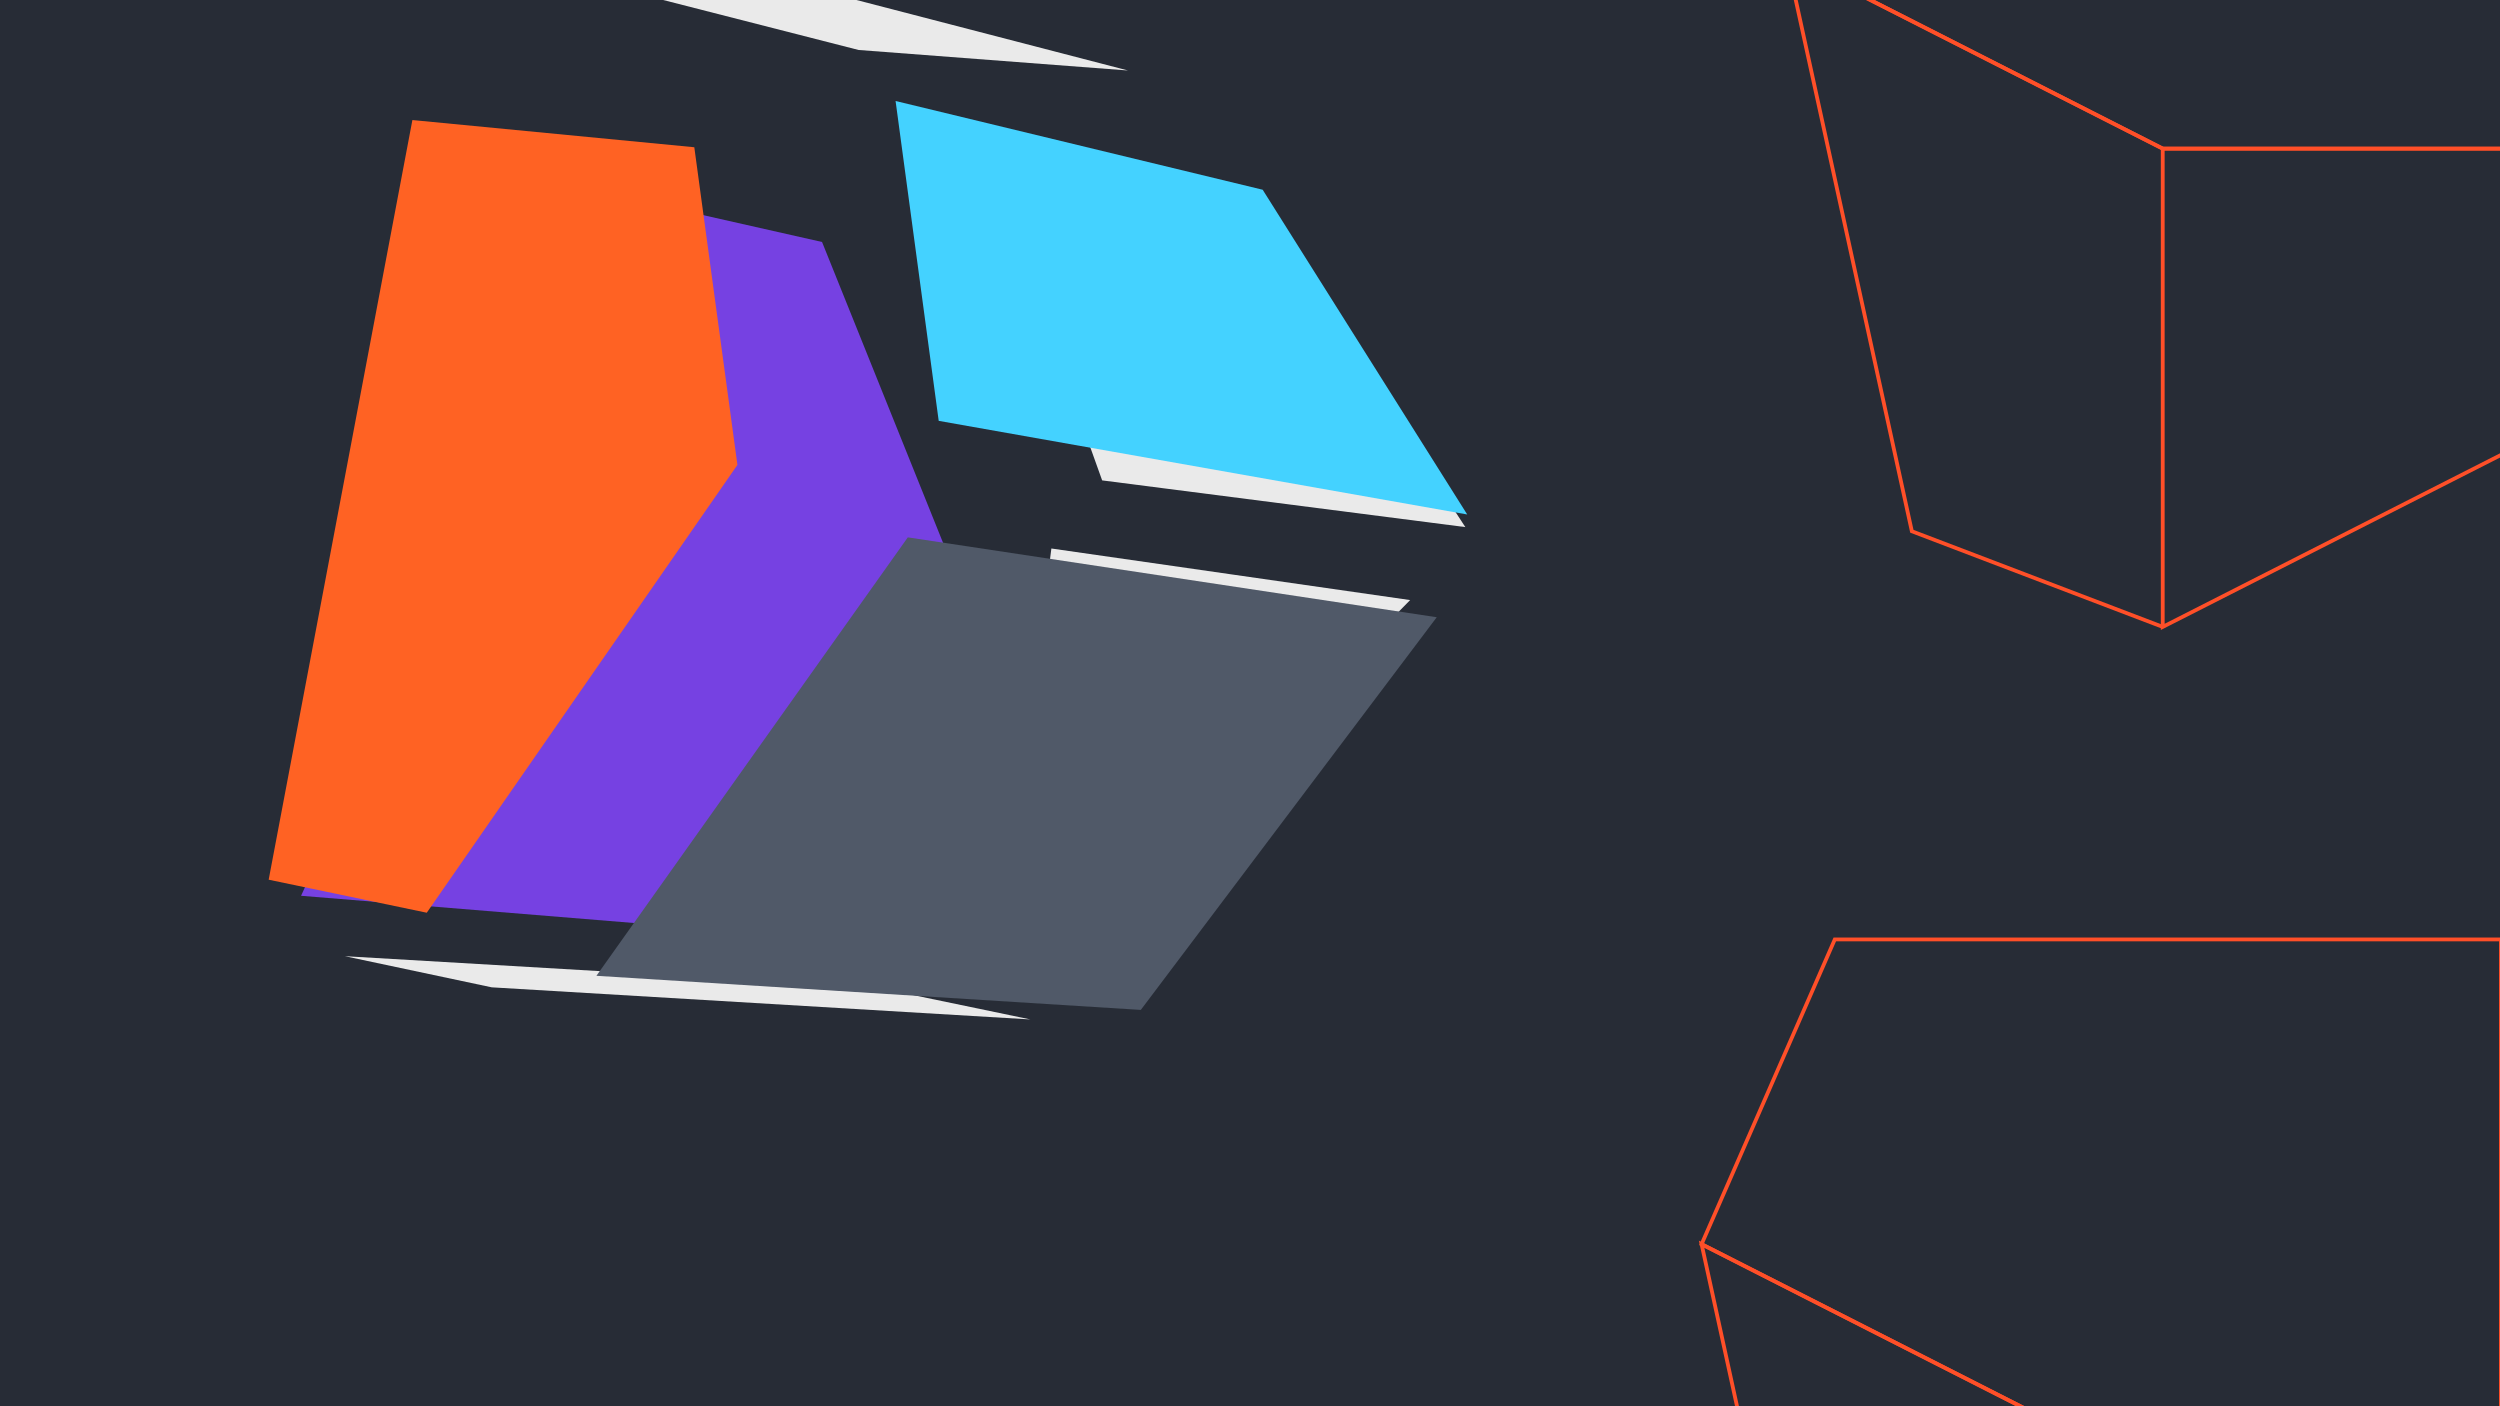 <svg width="1312" height="738" viewBox="0 0 1312 738" fill="none" xmlns="http://www.w3.org/2000/svg">
<g clip-path="url(#clip0_3535_1123)">
<rect width="1312" height="738" fill="black" fill-opacity="0.15"/>
<g clip-path="url(#clip1_3535_1123)">
<rect width="1312" height="738" fill="#272C36"/>
<path d="M1135 78.003L937.517 -22.4L1003.34 278.802L1135 329" stroke="#FF4F28" stroke-width="2" stroke-miterlimit="10"/>
<path d="M1332.49 -173L1332.49 78.004L1135 78.004L937.521 -22.399L1003.35 -173L1332.49 -173Z" stroke="#FF4F28" stroke-width="2" stroke-miterlimit="10"/>
<path d="M1332.48 78L1332.48 228.601L1135 328.997L1135 78L1332.48 78Z" stroke="#FF4F28" stroke-width="2" stroke-miterlimit="10"/>
<path d="M1102.74 759.584L893 652.949L962.911 972.847L1102.74 1026.17" stroke="#FF4F28" stroke-width="2" stroke-miterlimit="10"/>
<path d="M1312.48 493L1312.48 759.584L1102.74 759.584L893 652.949L962.911 493L1312.48 493Z" stroke="#FF4F28" stroke-width="2" stroke-miterlimit="10"/>
<path d="M515 334.804L431.41 126.997L325.18 103L158 470.108L389.034 489L515 334.804Z" fill="#7641E2"/>
<path d="M216.425 63L364.373 77.275L387 243.98L223.967 479L141 461.667L216.425 63Z" fill="#FF6223"/>
<path d="M402.265 -12.252L262 -22L450.571 26.226L592 37L402.265 -12.252Z" fill="#EAEAEA"/>
<path d="M578.407 252.106L567.979 223L755.676 256.191L769 276.617L578.407 252.106Z" fill="#EAEAEA"/>
<path d="M551.759 287.851L550.021 301.638L721.497 333.809L740.034 314.915L551.759 287.851Z" fill="#EAEAEA"/>
<path d="M258.048 518.149L181 501.809L459.648 518.149L540.752 535L258.048 518.149Z" fill="#EAEAEA"/>
<path d="M313 512.103L476.419 282L754 323.93L598.694 530L313 512.103Z" fill="#505968"/>
<path d="M492.631 220.868L470 53L662.65 99.573L770 270L492.631 220.868Z" fill="#44D2FF"/>
</g>
</g>
<defs>
<clipPath id="clip0_3535_1123">
<rect width="1312" height="738" fill="white"/>
</clipPath>
<clipPath id="clip1_3535_1123">
<rect width="1312" height="738" fill="white"/>
</clipPath>
</defs>
</svg>
